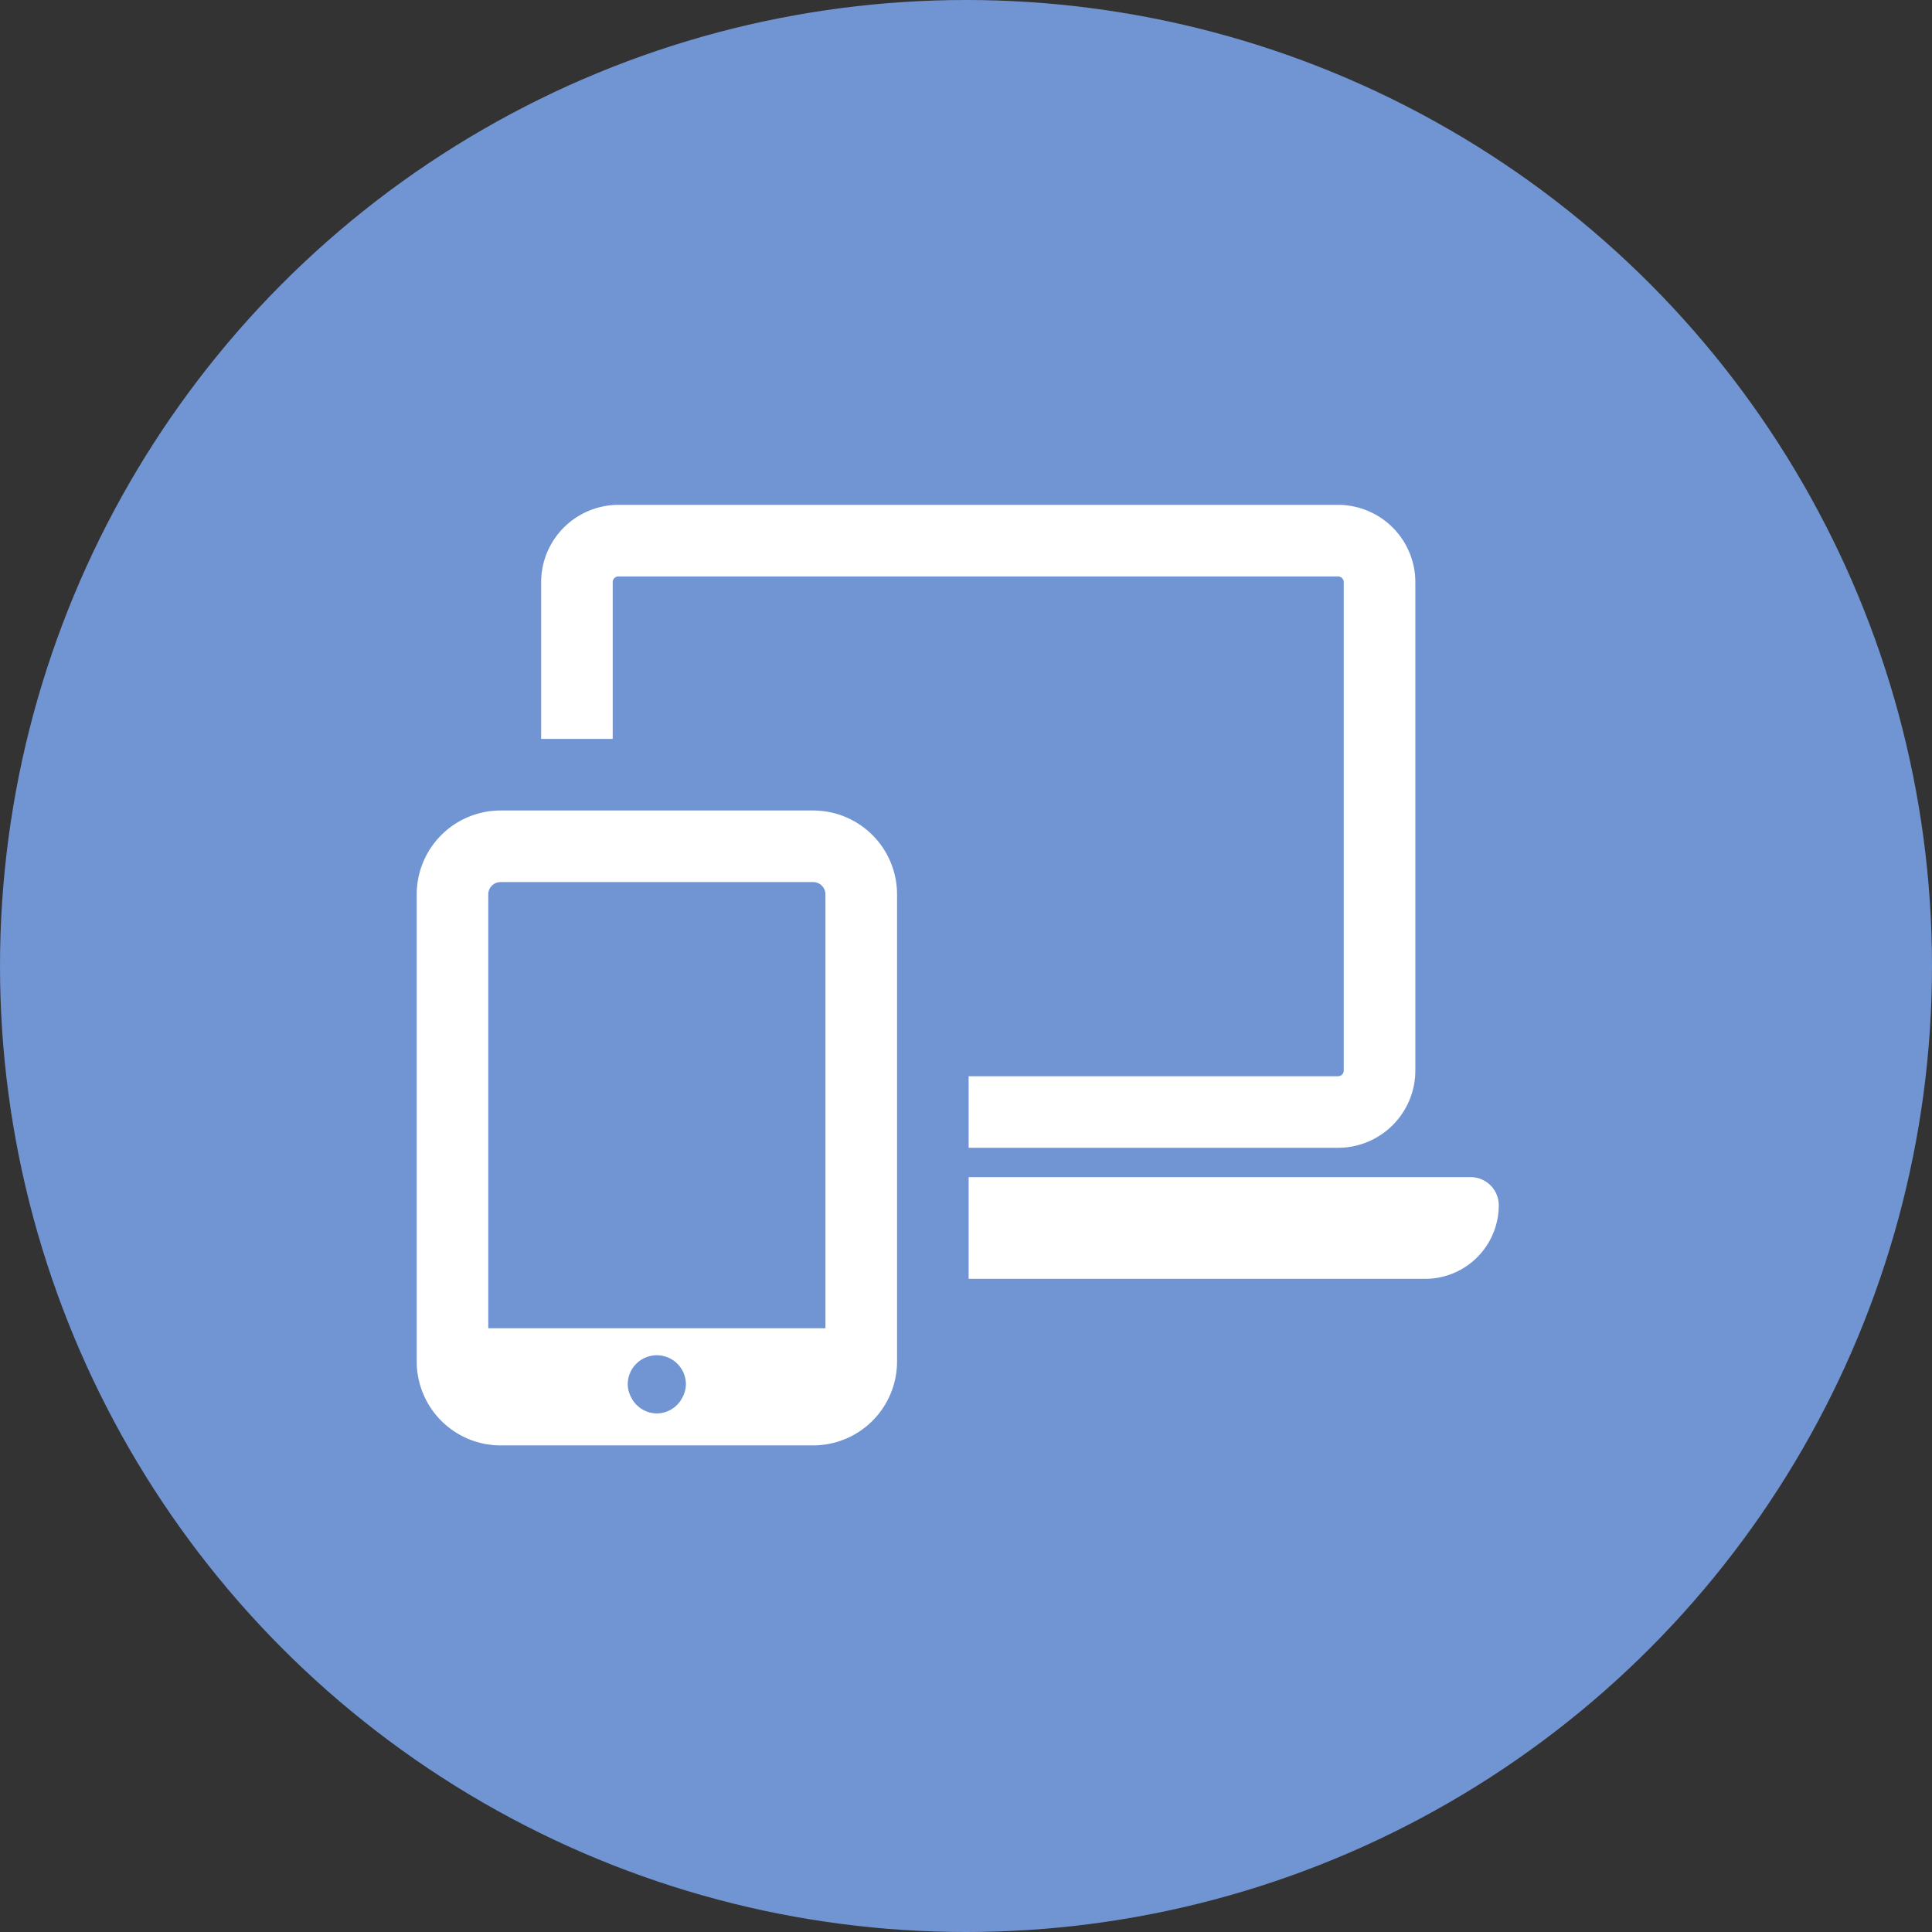 <svg xmlns="http://www.w3.org/2000/svg" viewBox="0 0 81 81">
  <rect x="0" y="0" width="81" height="81" fill="#333333" stroke="none"/>
  <defs>
    <style>
      .cls-1 {
        fill: #7195d2;
      }

      .cls-2 {
        fill: #fff;
      }
    </style>
  </defs>
  <g id="Groupe_39" data-name="Groupe 39" transform="translate(2339 -553)">
    <circle id="Ellipse_18" data-name="Ellipse 18" class="cls-1" cx="40.5" cy="40.5" r="40.5" transform="translate(-2339 553)"/>
    <g id="tablet-and-laptop" transform="translate(-2321.529 542.897)">
      <path id="Tracé_48" data-name="Tracé 48" class="cls-2" d="M58,34.509a.238.238,0,0,1,.238-.238H88.411a.238.238,0,0,1,.238.238V54.987a.238.238,0,0,1-.238.238H72.923v3H88.411a3.243,3.243,0,0,0,3.24-3.239V34.509a3.243,3.243,0,0,0-3.24-3.239H58.239A3.244,3.244,0,0,0,55,34.509v6.572h3Z" transform="translate(-49.783)"/>
      <path id="Tracé_49" data-name="Tracé 49" class="cls-2" d="M265.026,328.441H243.98v4.264h19.139a3.086,3.086,0,0,0,3.086-3.086A1.178,1.178,0,0,0,265.026,328.441Z" transform="translate(-220.84 -268.986)"/>
      <path id="Tracé_50" data-name="Tracé 50" class="cls-2" d="M16.623,166.371H3.515A3.519,3.519,0,0,0,0,169.886v19.589a3.519,3.519,0,0,0,3.515,3.515H16.623a3.519,3.519,0,0,0,3.515-3.515V169.886A3.519,3.519,0,0,0,16.623,166.371ZM3,169.886a.514.514,0,0,1,.513-.513H16.623a.514.514,0,0,1,.513.513v18.193H3Zm7.067,21.763a1.209,1.209,0,0,1-1.075-.672,1.19,1.19,0,0,1-.145-.547,1.219,1.219,0,1,1,2.439,0,1.189,1.189,0,0,1-.145.547A1.209,1.209,0,0,1,10.069,191.649Z" transform="translate(0 -122.288)"/>
    </g>
  </g>
</svg>
